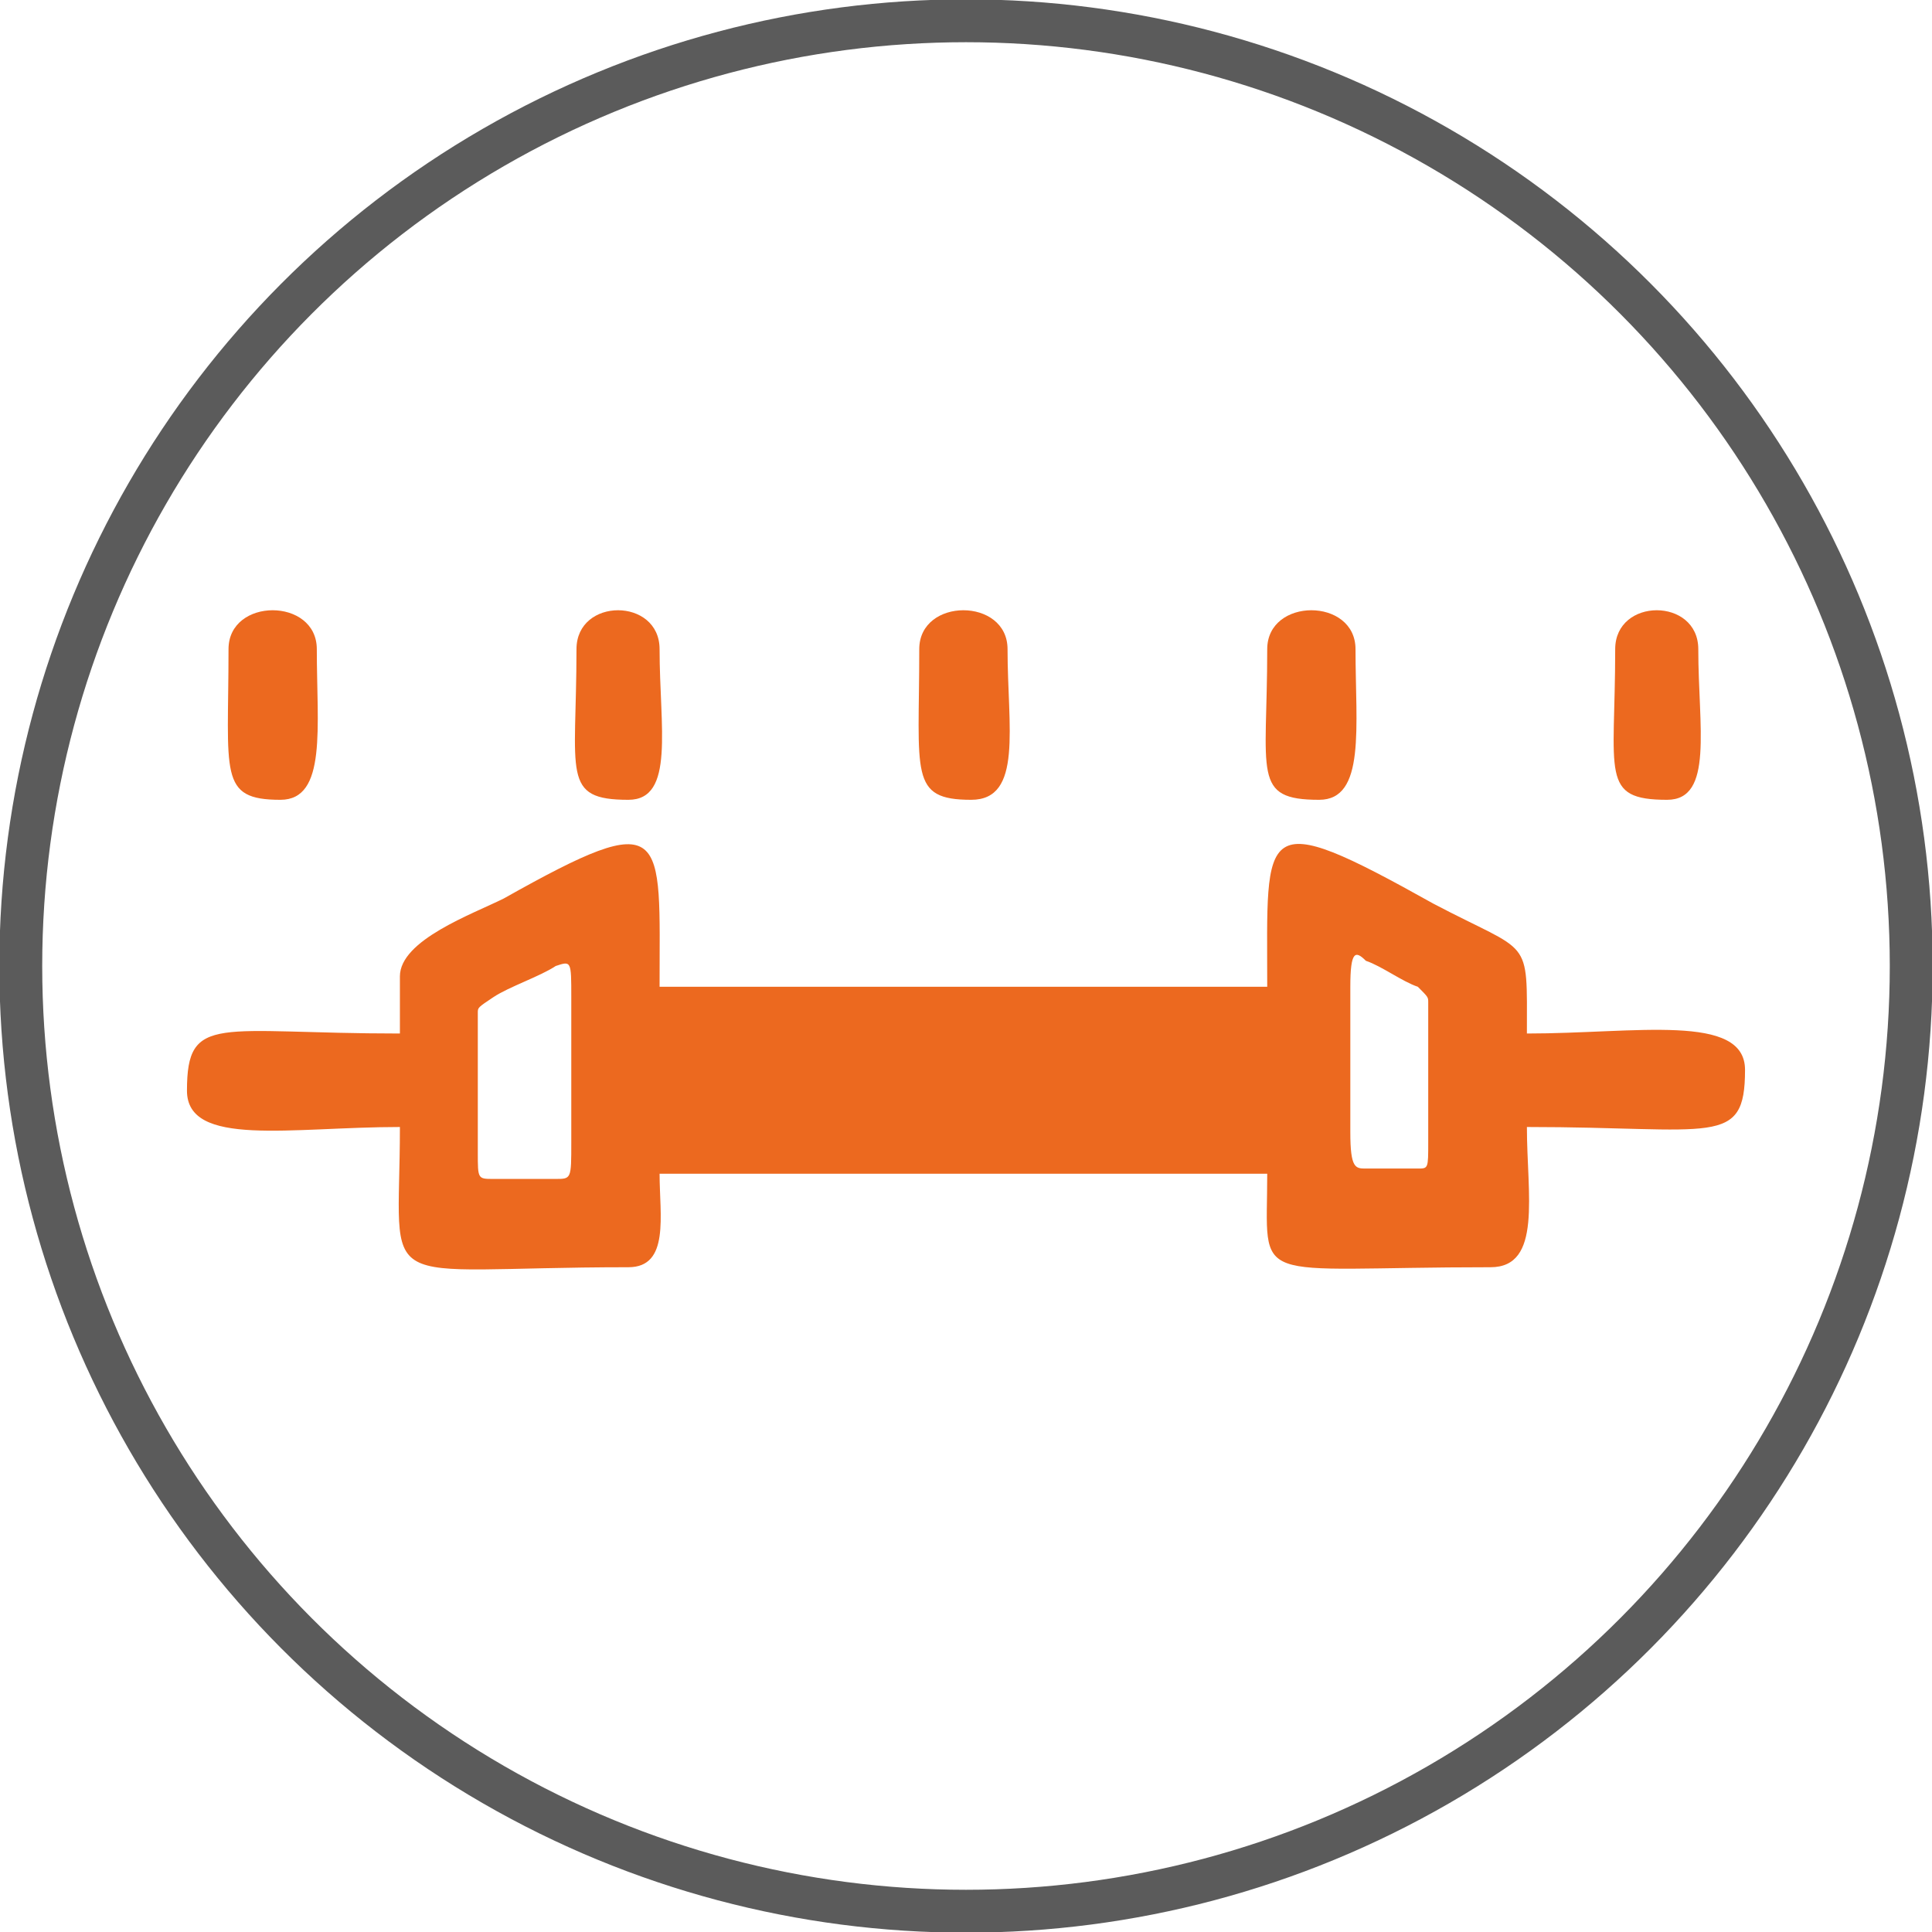 <?xml version="1.0" encoding="UTF-8"?>
<!DOCTYPE svg PUBLIC "-//W3C//DTD SVG 1.1//EN" "http://www.w3.org/Graphics/SVG/1.1/DTD/svg11.dtd">
<!-- Creator: CorelDRAW X7 -->
<svg xmlns="http://www.w3.org/2000/svg" xml:space="preserve" width="8.858in" height="8.858in" version="1.1" style="shape-rendering:geometricPrecision; text-rendering:geometricPrecision; image-rendering:optimizeQuality; fill-rule:evenodd; clip-rule:evenodd"
viewBox="0 0 372 372"
 xmlns:xlink="http://www.w3.org/1999/xlink">
 <defs>
  <style type="text/css">
   <![CDATA[
    .str0 {stroke:#5B5B5B;stroke-width:8.256}
    .fil1 {fill:none}
    .fil0 {fill:#EC691F}
   ]]>
  </style>
 </defs>
 <g id="Layer_x0020_1">
  <g id="_981944352">
   <g>
    <path class="fil0" d="M77 188l0 11c-35,0 -41,-4 -41,11 0,11 20,7 41,7 0,33 -6,27 44,27 8,0 6,-10 6,-18l117 0c0,22 -4,18 43,18 10,0 7,-14 7,-27 36,0 42,4 42,-11 0,-11 -21,-7 -42,-7 0,-19 1,-15 -18,-25 -34,-19 -32,-15 -32,16l-117 0c0,-30 2,-35 -30,-17 -6,3 -20,8 -20,15zm198 12c0,5 0,15 0,20 0,5 0,5 -2,5 -3,0 -7,0 -10,0 -2,0 -3,0 -3,-7 0,-7 0,-21 0,-28 0,-7 1,-7 3,-5 3,1 7,4 10,5 2,2 2,2 2,3 0,1 0,1 0,7zm-183 2c0,5 0,15 0,20 0,5 0,5 3,5 3,0 9,0 12,0 3,0 3,0 3,-7 0,-7 0,-21 0,-28 0,-7 0,-7 -3,-6 -3,2 -9,4 -12,6 -3,2 -3,2 -3,3 0,0 0,1 0,7z"/>
    <path class="fil0" d="M177 125c0,24 -2,29 10,29 10,0 7,-14 7,-29 0,-10 -17,-10 -17,0z"/>
    <path class="fil0" d="M44 125c0,24 -2,29 10,29 9,0 7,-14 7,-29 0,-10 -17,-10 -17,0z"/>
    <path class="fil0" d="M111 125c0,24 -3,29 10,29 9,0 6,-14 6,-29 0,-10 -16,-10 -16,0z"/>
    <path class="fil0" d="M244 125c0,24 -3,29 10,29 9,0 7,-14 7,-29 0,-10 -17,-10 -17,0z"/>
    <path class="fil0" d="M311 125c0,24 -3,29 10,29 9,0 6,-14 6,-29 0,-10 -16,-10 -16,0z"/>
   </g>
   <circle class="fil1 str0" cx="186" cy="186" r="182"/>
  </g>
 </g>
</svg>
